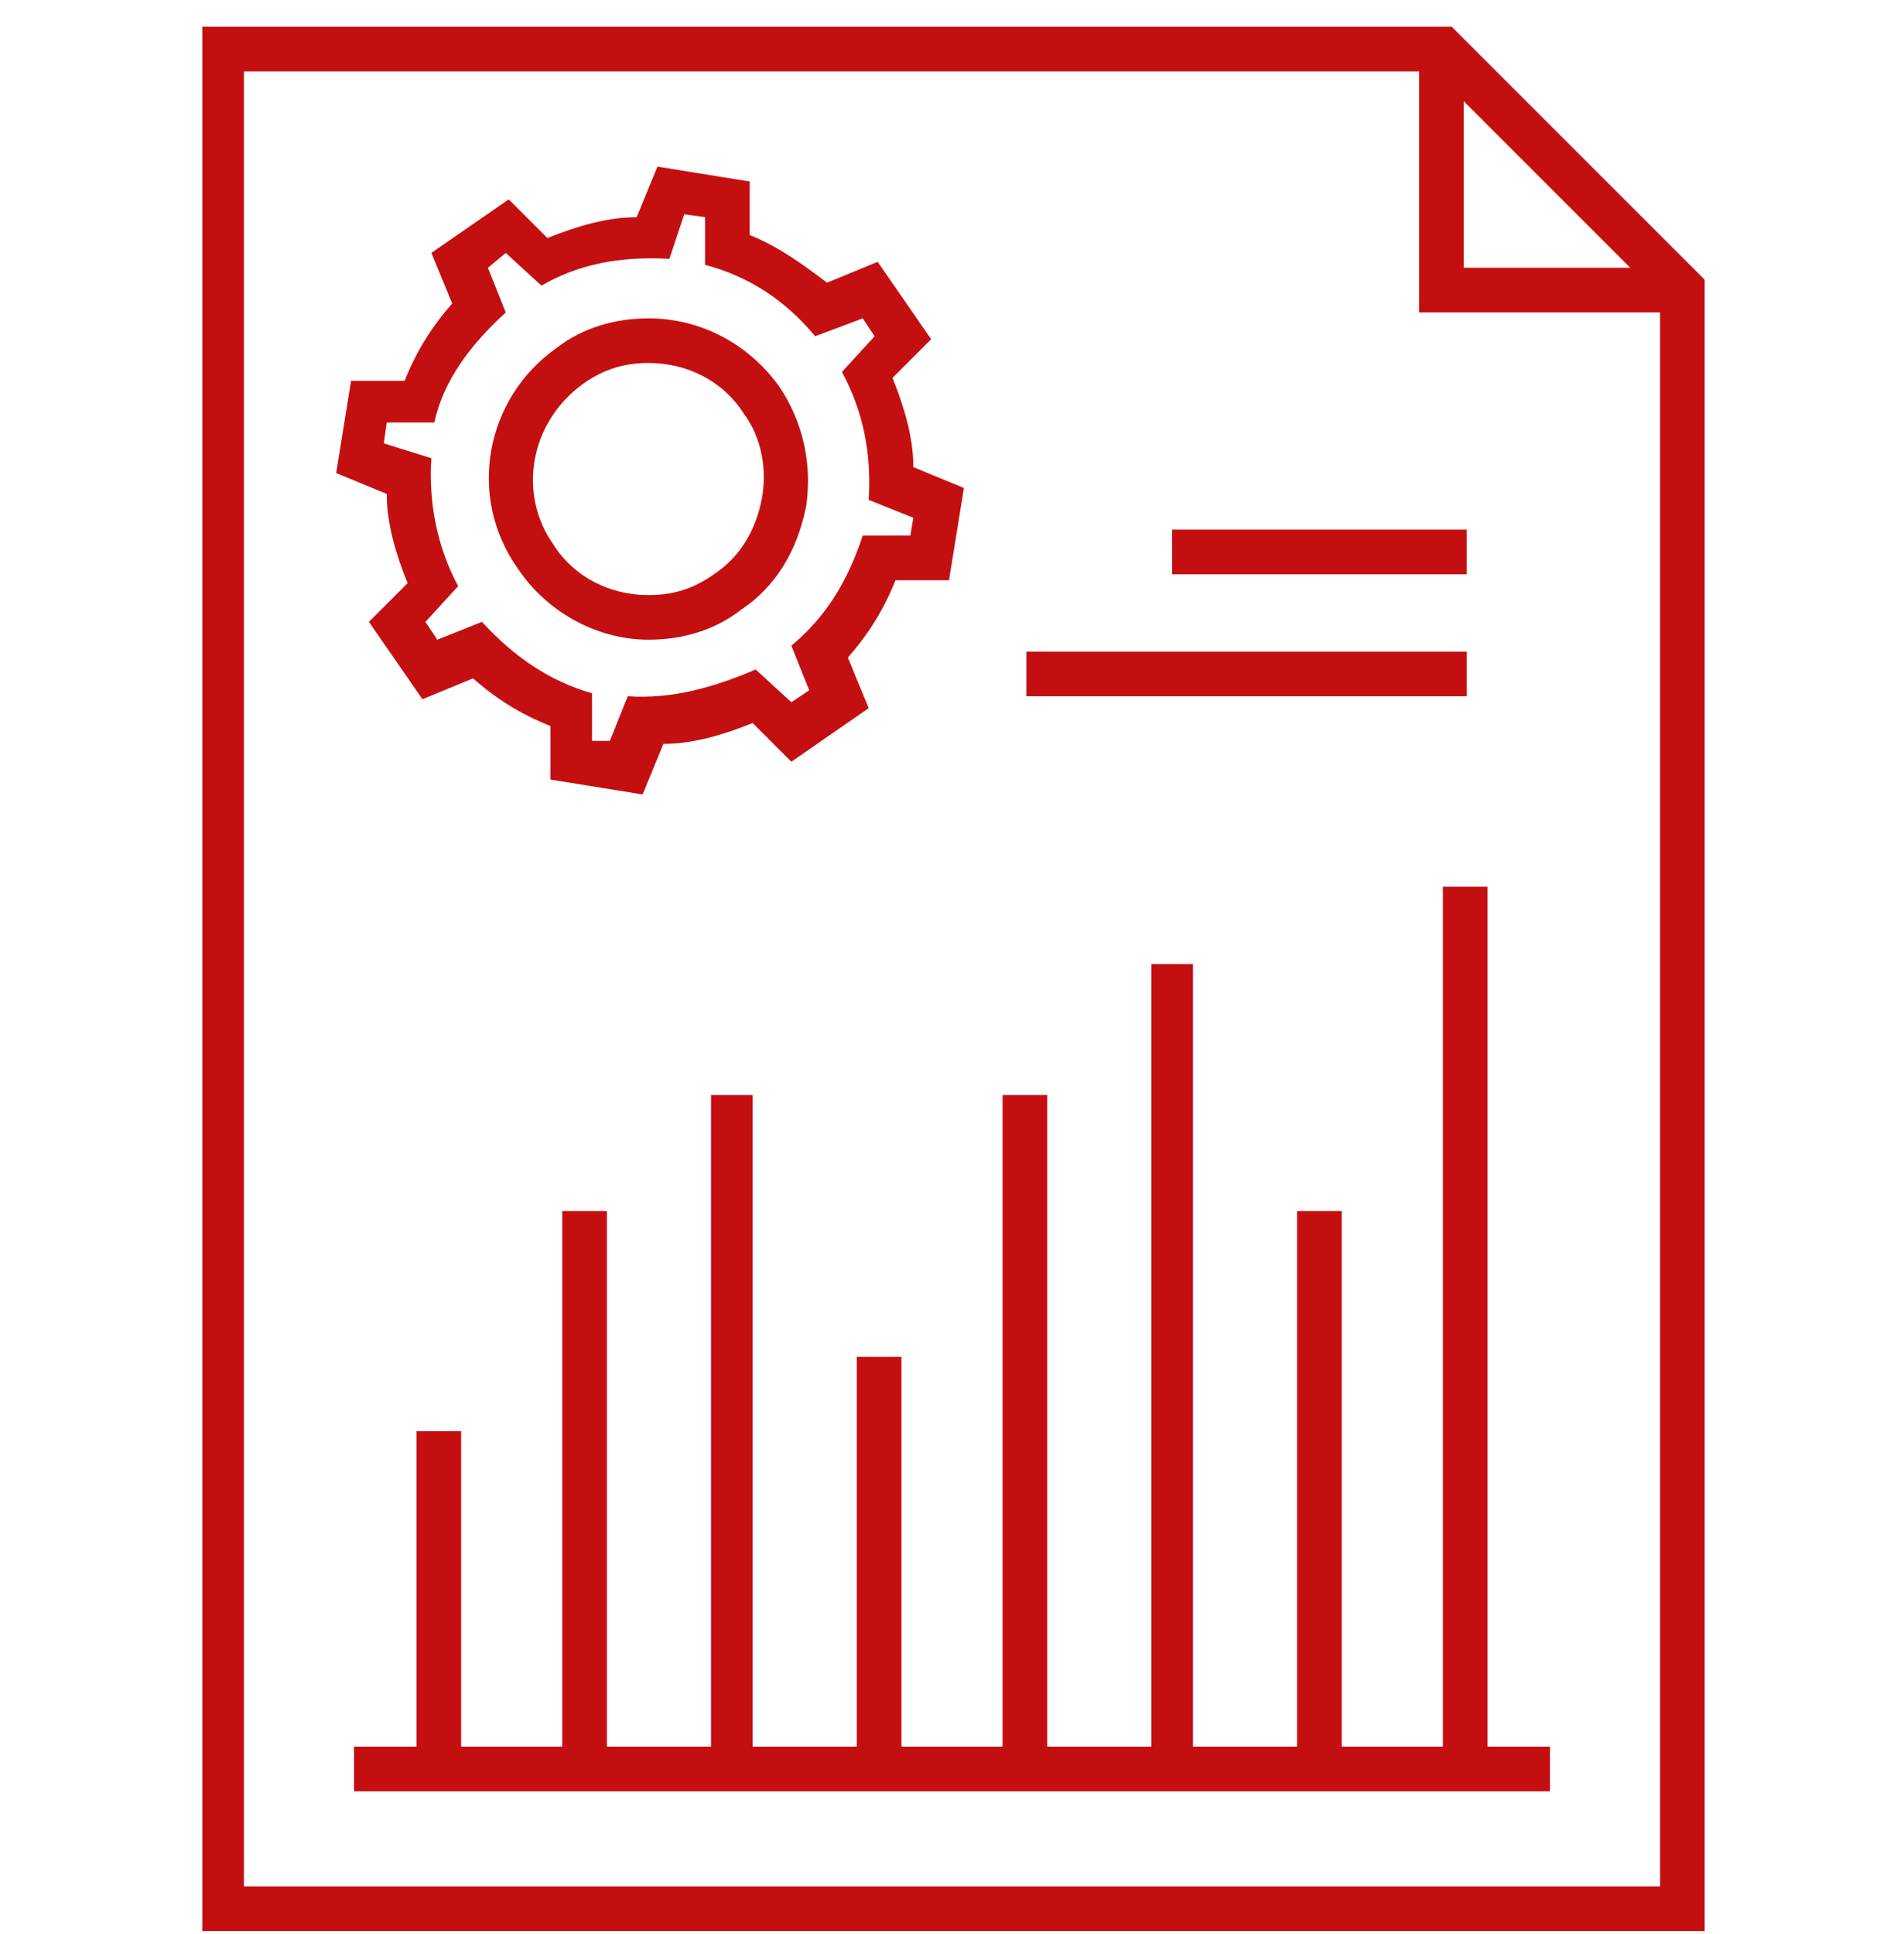 <svg width="64" height="65" viewBox="0 0 64 65" fill="none" xmlns="http://www.w3.org/2000/svg">
<g clip-path="url(#clip0_49_1487)">
<path d="M30.7 15.7C30.7 14.7 30.4 13.7 30 12.7L31.3 11.4L29.5 8.8L27.8 9.5C27 8.9 26.2 8.3 25.2 7.9V6.1L22.1 5.6L21.4 7.3C20.4 7.3 19.4 7.6 18.4 8L17.1 6.7L14.5 8.5L15.2 10.2C14.5 11 14 11.8 13.6 12.8H11.8L11.3 15.9L13 16.6C13 17.6 13.3 18.6 13.7 19.6L12.4 20.9L14.2 23.5L15.9 22.8C16.7 23.5 17.5 24 18.5 24.4V26.2L21.6 26.7L22.3 25C23.3 25 24.3 24.7 25.3 24.3L26.6 25.6L29.2 23.8L28.5 22.1C29.2 21.3 29.7 20.5 30.1 19.5H31.9L32.4 16.4L30.7 15.7ZM30.6 18H29C28.5 19.5 27.8 20.7 26.6 21.7L27.2 23.2L26.6 23.6L25.4 22.5C24 23.1 22.6 23.5 21.1 23.4L20.5 24.9H19.9V23.3C18.5 22.9 17.3 22.1 16.2 20.9L14.7 21.5L14.3 20.9L15.4 19.7C14.7 18.4 14.4 16.9 14.5 15.4L12.9 14.9L13 14.2H14.6C14.9 12.8 15.8 11.6 17 10.5L16.4 9L17 8.5L18.2 9.6C19.4 8.9 20.8 8.6 22.5 8.7L23 7.2L23.7 7.3V8.9C25.2 9.3 26.4 10.1 27.4 11.3L29 10.7L29.4 11.3L28.3 12.5C29 13.8 29.3 15.2 29.2 16.8L30.7 17.4L30.6 18Z" fill="#C40F11"/>
<path d="M21.8 21.5C22.9 21.5 24 21.2 24.9 20.5C26.1 19.7 26.8 18.5 27.1 17C27.3 15.6 27 14.2 26.2 13C25.2 11.6 23.6 10.7 21.8 10.7C20.7 10.7 19.6 11 18.7 11.7C16.3 13.4 15.7 16.7 17.4 19.1C18.4 20.6 20.1 21.5 21.8 21.5ZM19.6 12.9C20.3 12.4 21 12.2 21.8 12.2C23.1 12.2 24.3 12.8 25 13.9C25.6 14.7 25.8 15.8 25.6 16.8C25.4 17.8 24.9 18.7 24 19.3C23.3 19.8 22.6 20 21.8 20C20.5 20 19.3 19.4 18.6 18.3C17.4 16.6 17.8 14.2 19.6 12.9Z" fill="#C40F11"/>
<path d="M57.3 9.4L48.8 0.9H6.8V64.9H57.3V9.4ZM49.2 3.4L54.8 9H49.2V3.4ZM55.8 63.4H8.2V2.4H47.7V10.5H55.8V63.4Z" fill="#C40F11"/>
<path d="M48.5 29.8V58.7H45.1V40.7H43.6V58.7H40.1V32.4H38.7V58.7H35.2V36.8H33.7V58.7H30.3V45.6H28.8V58.7H25.3V36.8H23.9V58.7H20.4V40.7H18.9V58.7H15.5V48.1H14V58.7H11.9V60.2H52.1V58.7H50V29.8H48.5Z" fill="#C40F11"/>
<path d="M49.3 21.9H34.5V23.4H49.3V21.9Z" fill="#C40F11"/>
<path d="M49.3 17.8H39.4V19.3H49.3V17.8Z" fill="#C40F11"/>
</g>
<defs>
<clipPath id="clip0_49_1487">
<rect width="64" height="64" fill="white" transform="translate(0 0.9)"/>
</clipPath>
</defs>
</svg>
